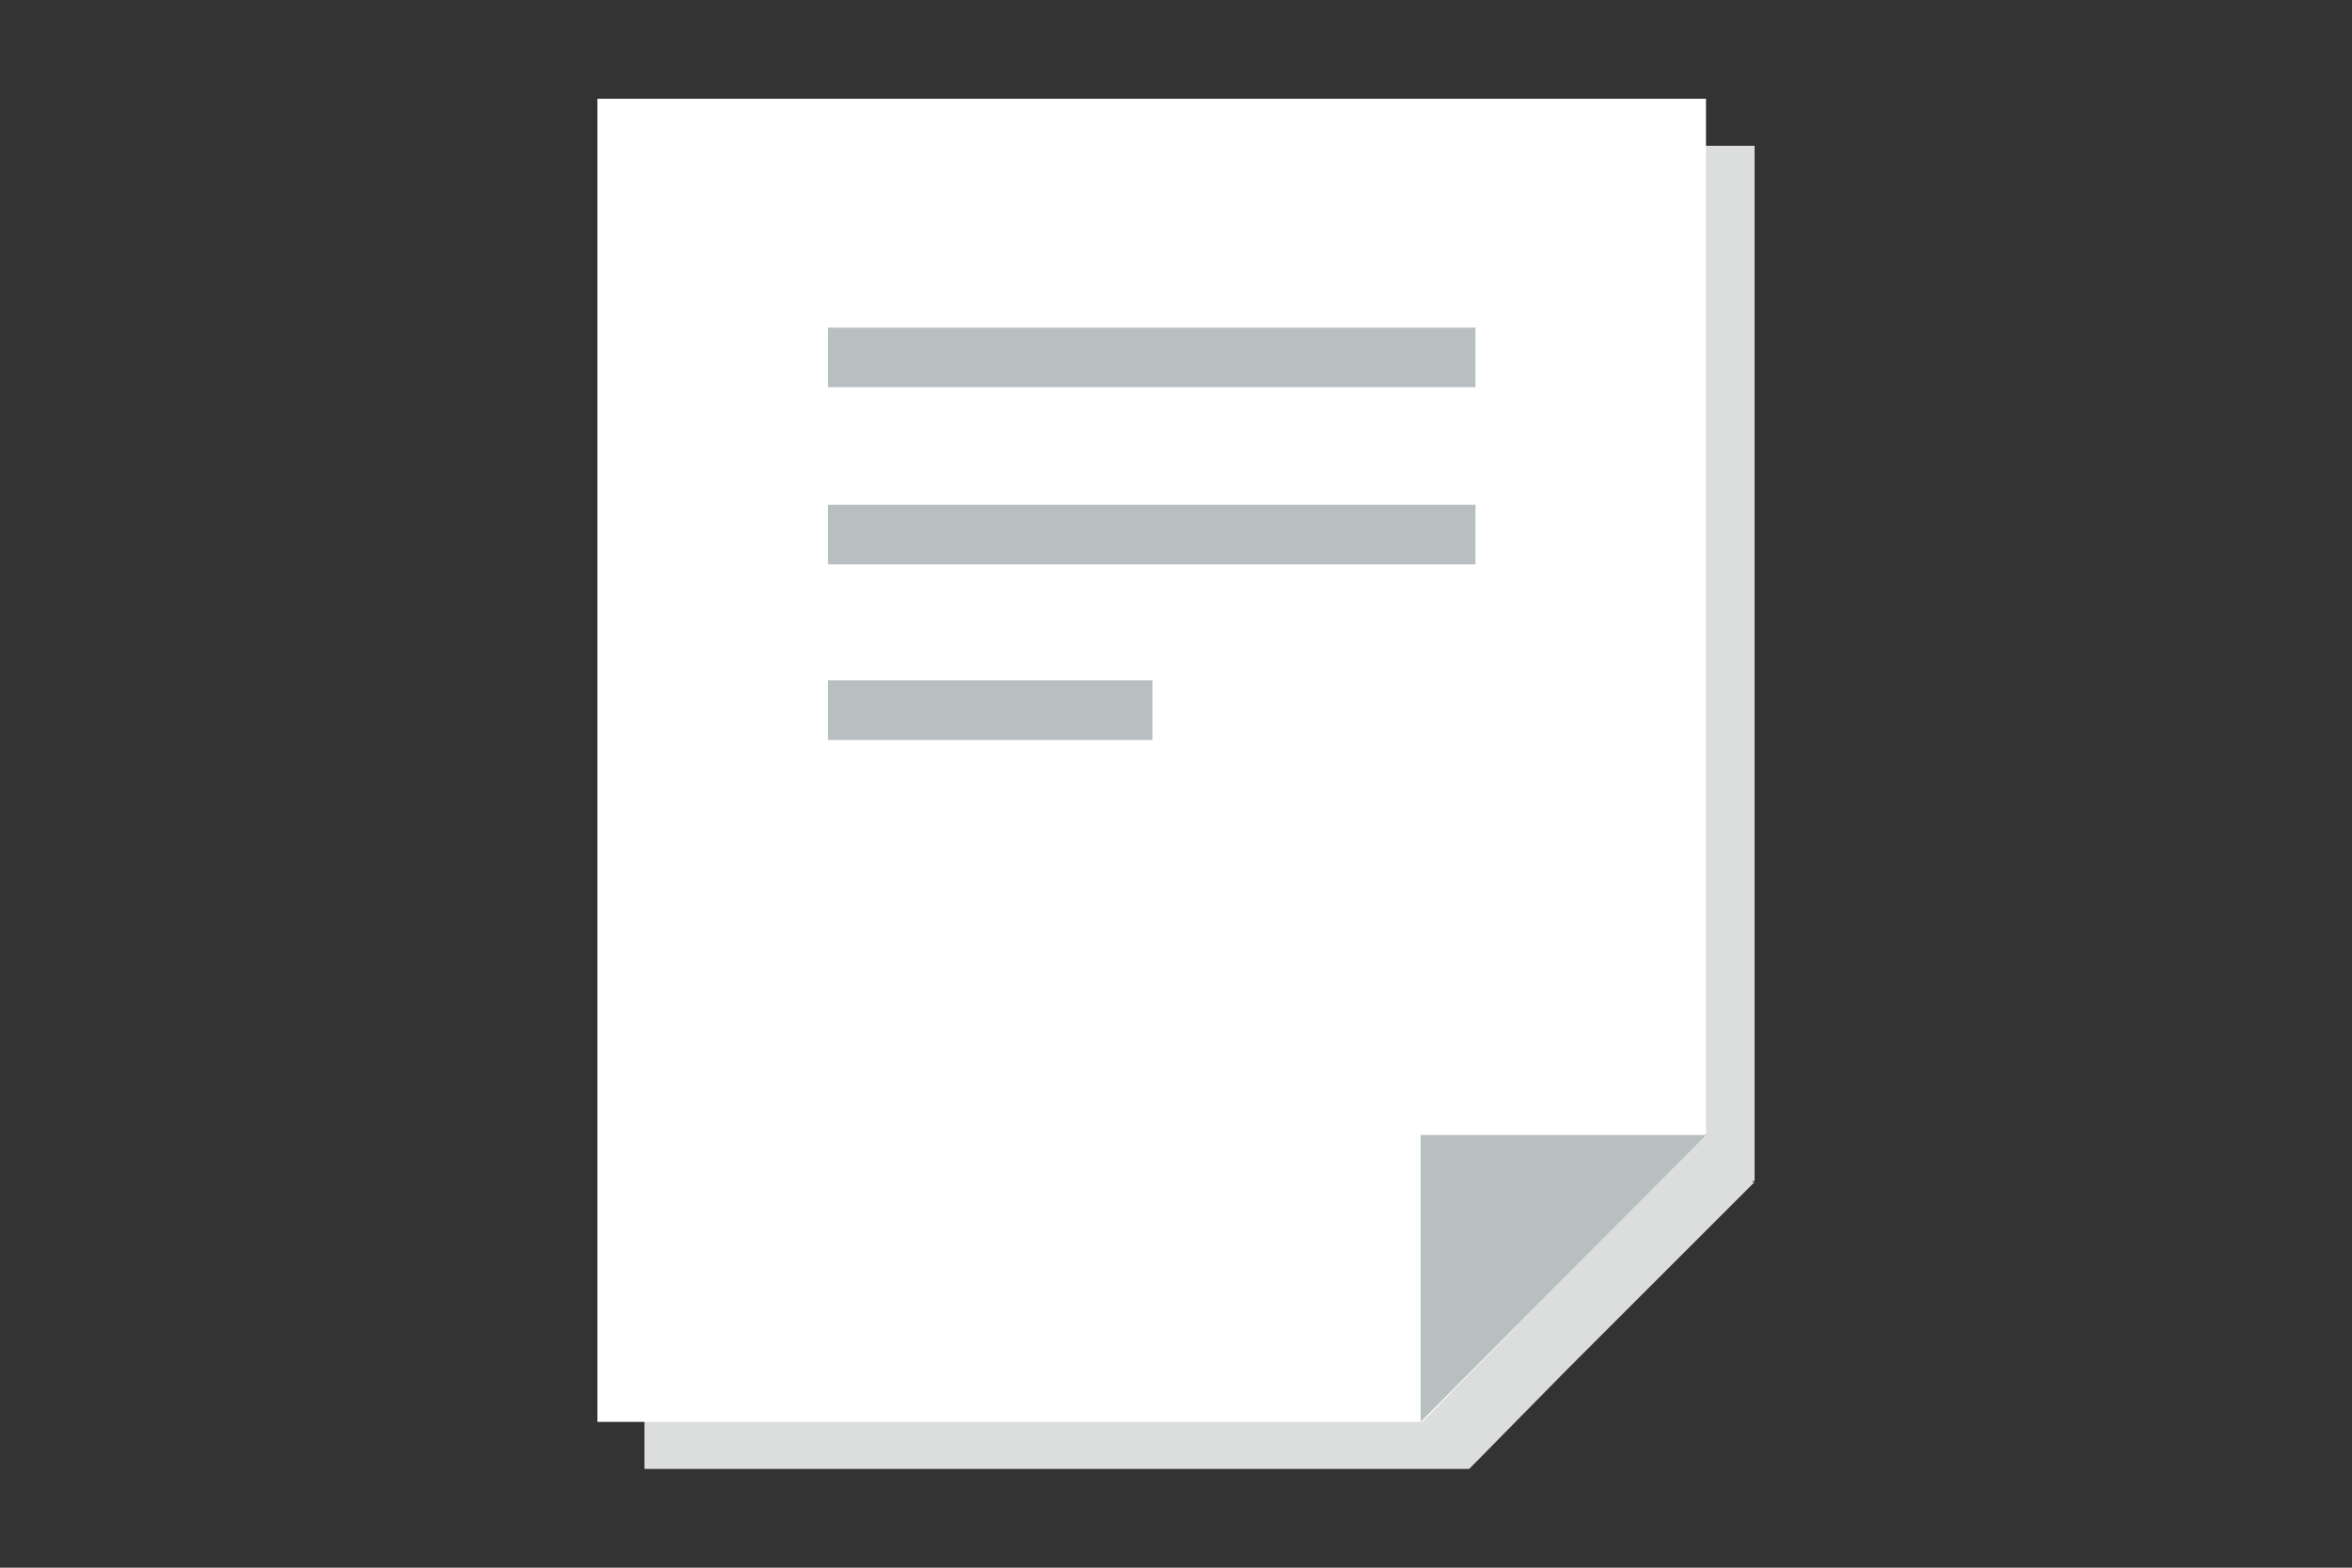 <?xml version="1.0" encoding="utf-8"?>
<!-- Generator: Adobe Illustrator 28.3.0, SVG Export Plug-In . SVG Version: 6.00 Build 0)  -->
<svg version="1.1" id="レイヤー_1" xmlns="http://www.w3.org/2000/svg" xmlns:xlink="http://www.w3.org/1999/xlink" x="0px"
	 y="0px" width="150px" height="100px" viewBox="0 0 150 100" style="enable-background:new 0 0 150 100;" xml:space="preserve">
<rect x="0" y="0" width="150" height="100" fill="#333333" stroke="none"/>
<style type="text/css">
	.st0{display:none;}
	.st1{display:inline;fill:#EEF4FF;}
	.st2{fill-rule:evenodd;clip-rule:evenodd;fill:#DCDDDD;}
	.st3{fill-rule:evenodd;clip-rule:evenodd;fill:#FFFFFF;}
	.st4{fill-rule:evenodd;clip-rule:evenodd;fill:#B8BFC1;}
</style>
<g id="bg" class="st0">
	<rect x="-181.4" y="-138" class="st1" width="1025.9" height="611.1"/>
</g>
<g id="icon_design">
	<g>
		<polygon class="st2" points="111.9,9.3 41.1,9.3 41.1,93.7 93.7,93.7 99.8,87.5 111.9,75.4 111.7,75.4 111.9,75.3 		"/>
		<g>
			<g>
				<path class="st3" d="M38.1,6.3h70.7v66L90.7,90.7H38.1V6.3z"/>
				<path class="st4" d="M90.6,72.4h18.2L90.6,90.7V72.4z"/>
			</g>
			<g>
				<g>
					<path class="st4" d="M52.8,20.9v3.8h41.3v-3.8H52.8z M52.8,36h41.3v-3.8H52.8V36z M52.8,47.2h20.7v-3.8H52.8V47.2z"/>
				</g>
			</g>
		</g>
	</g>
</g>
</svg>
